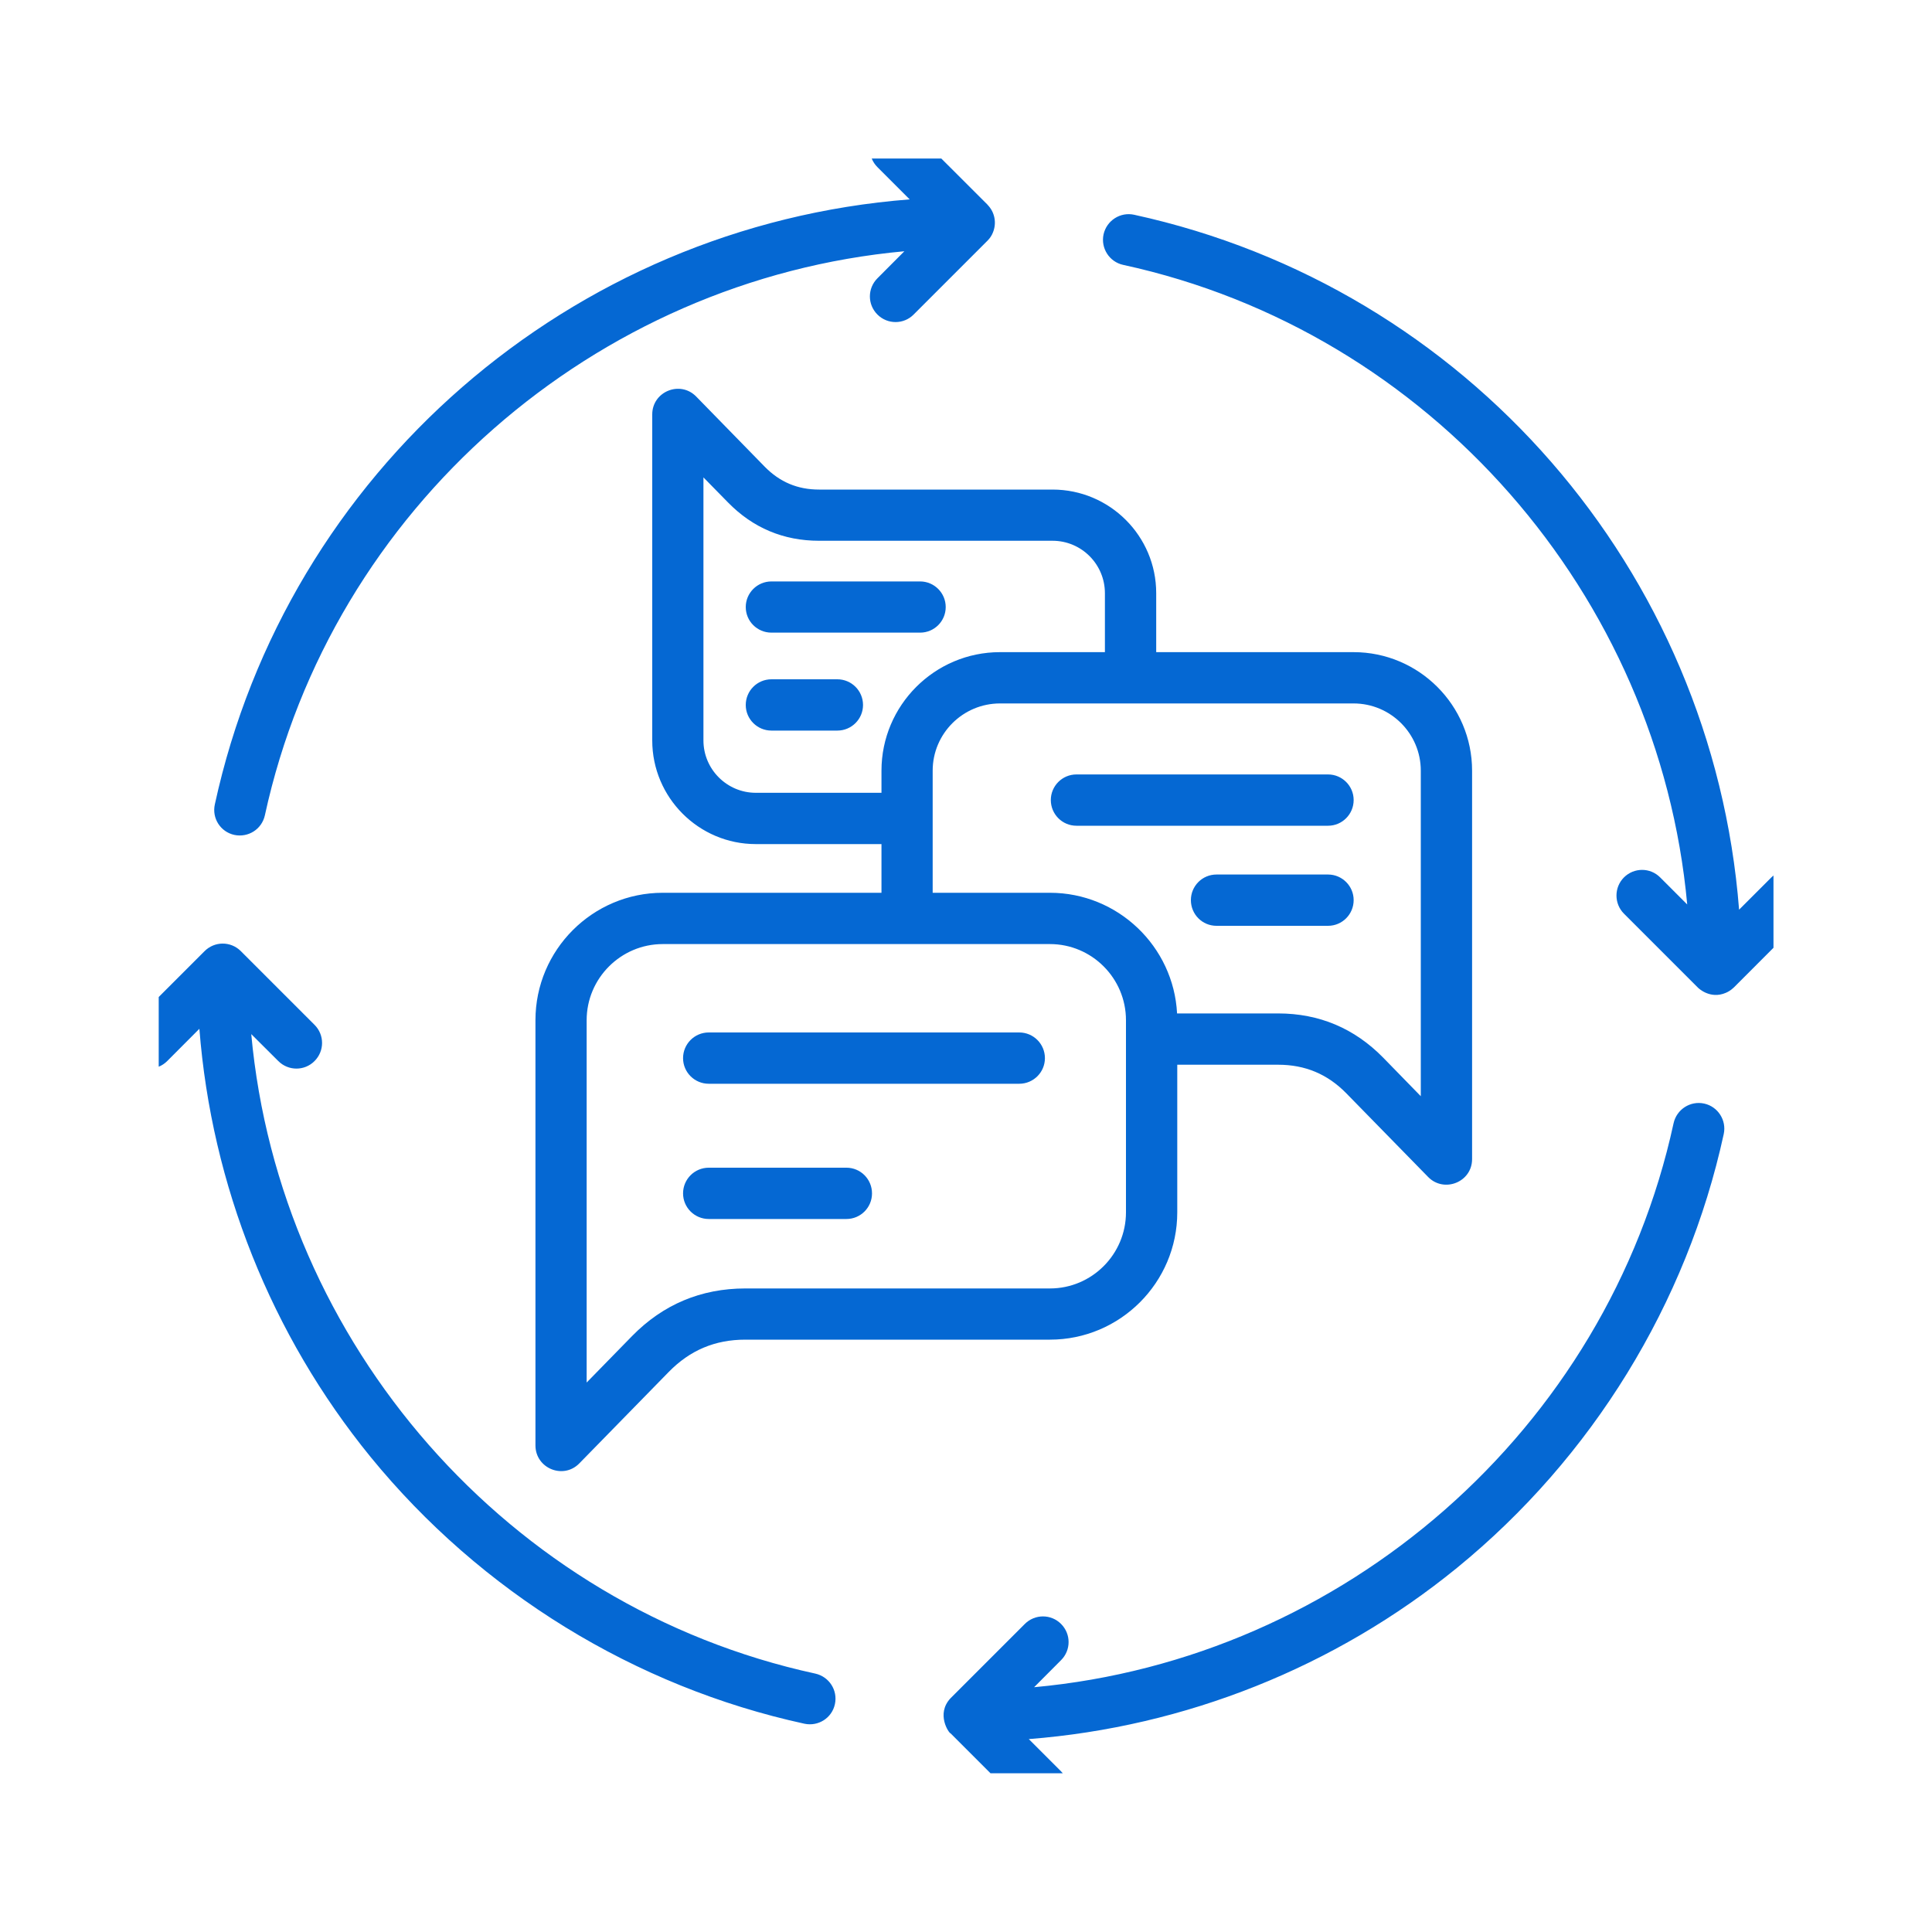 <svg width="20" height="20" viewBox="0 0 20 20" fill="none" xmlns="http://www.w3.org/2000/svg">
<g clip-path="url(#clip0_3174_26109)">
<path fill-rule="evenodd" clip-rule="evenodd" d="M8.762 12.088H7.337C7.19 12.088 7.071 12.207 7.071 12.354C7.071 12.5 7.19 12.619 7.337 12.619H8.762C8.909 12.619 9.027 12.5 9.027 12.354C9.027 12.207 8.909 12.088 8.762 12.088ZM10.551 10.688H7.337C7.19 10.688 7.071 10.807 7.071 10.954C7.071 11.1 7.19 11.219 7.337 11.219H10.551C10.698 11.219 10.817 11.1 10.817 10.954C10.817 10.807 10.698 10.688 10.551 10.688ZM11.143 8.548H13.748C13.894 8.548 14.013 8.429 14.013 8.282C14.013 8.136 13.894 8.017 13.748 8.017H11.143C10.997 8.017 10.878 8.136 10.878 8.282C10.878 8.429 10.997 8.548 11.143 8.548ZM13.748 9.053H12.593C12.446 9.053 12.328 9.172 12.328 9.318C12.328 9.465 12.446 9.584 12.593 9.584H13.748C13.894 9.584 14.013 9.465 14.013 9.318C14.013 9.172 13.894 9.053 13.748 9.053ZM7.986 6.549H9.525C9.671 6.549 9.79 6.431 9.79 6.284C9.79 6.138 9.671 6.019 9.525 6.019H7.986C7.839 6.019 7.72 6.138 7.72 6.284C7.72 6.431 7.839 6.549 7.986 6.549ZM8.668 7.032H7.986C7.839 7.032 7.72 7.151 7.72 7.298C7.72 7.444 7.839 7.563 7.986 7.563H8.668C8.815 7.563 8.934 7.444 8.934 7.298C8.934 7.151 8.815 7.032 8.668 7.032ZM14.012 7.282C14.396 7.282 14.708 7.594 14.708 7.978V11.348L14.319 10.949C14.021 10.645 13.656 10.491 13.231 10.491H12.185C12.149 9.797 11.572 9.242 10.869 9.242H9.655V7.978C9.655 7.594 9.968 7.282 10.352 7.282H14.012ZM11.656 10.561V12.55C11.656 12.984 11.303 13.338 10.869 13.338H7.716C7.257 13.338 6.863 13.504 6.543 13.831L6.073 14.312V10.561C6.073 10.127 6.427 9.773 6.861 9.773H10.869C11.303 9.773 11.656 10.127 11.656 10.561ZM9.125 8.207H7.824C7.526 8.207 7.282 7.964 7.282 7.665V4.942L7.536 5.201C7.794 5.465 8.111 5.598 8.479 5.598H10.896C11.195 5.598 11.438 5.841 11.438 6.141V6.751H10.352C9.675 6.751 9.125 7.302 9.125 7.978L9.125 8.207ZM11.969 6.14V6.751H14.012C14.688 6.751 15.239 7.301 15.239 7.978V11.999C15.239 12.238 14.948 12.352 14.784 12.184L13.939 11.32C13.743 11.119 13.511 11.022 13.231 11.022H12.187V12.55C12.187 13.277 11.595 13.868 10.869 13.868H7.716C7.401 13.868 7.142 13.978 6.923 14.202L5.997 15.149C5.831 15.319 5.543 15.2 5.543 14.963V10.561C5.543 9.834 6.134 9.242 6.861 9.242H9.125V8.738H7.824C7.233 8.738 6.752 8.256 6.752 7.665V4.29C6.752 4.053 7.041 3.935 7.207 4.105L7.916 4.831C8.072 4.99 8.256 5.068 8.479 5.068H10.896C11.488 5.068 11.969 5.549 11.969 6.14ZM17.641 11.424C17.498 11.393 17.357 11.484 17.325 11.627C16.634 14.808 13.907 17.173 10.705 17.466L10.984 17.186C11.088 17.082 11.088 16.915 10.984 16.811C10.881 16.707 10.713 16.707 10.609 16.811L9.841 17.579C9.841 17.579 9.841 17.579 9.841 17.579C9.841 17.58 9.841 17.58 9.84 17.58C9.686 17.743 9.824 17.944 9.841 17.944L10.609 18.712C10.713 18.816 10.88 18.816 10.984 18.712C11.088 18.609 11.088 18.441 10.984 18.337L10.65 18.003C12.268 17.877 13.821 17.259 15.082 16.231C16.481 15.09 17.462 13.495 17.844 11.74C17.875 11.597 17.784 11.455 17.641 11.424ZM8.44 17.325C8.583 17.357 8.674 17.497 8.643 17.641C8.612 17.786 8.47 17.874 8.328 17.844C6.573 17.462 4.978 16.481 3.836 15.082C2.808 13.821 2.19 12.267 2.064 10.65L1.731 10.984C1.627 11.088 1.459 11.088 1.355 10.984C1.251 10.88 1.251 10.713 1.355 10.609L2.118 9.846C2.221 9.743 2.386 9.742 2.49 9.843L2.491 9.844H2.491C2.491 9.844 2.491 9.844 2.491 9.844V9.844L2.492 9.845C2.492 9.845 2.493 9.845 2.493 9.845C2.493 9.846 2.493 9.846 2.493 9.846L3.256 10.609C3.36 10.713 3.36 10.88 3.256 10.984C3.153 11.088 2.985 11.088 2.881 10.984L2.601 10.705C2.894 13.906 5.26 16.634 8.44 17.325ZM18.712 9.083C18.816 9.187 18.816 9.355 18.712 9.458L17.95 10.221C17.948 10.223 17.946 10.225 17.944 10.226C17.944 10.226 17.944 10.227 17.944 10.227C17.944 10.227 17.944 10.227 17.943 10.227C17.92 10.249 17.893 10.266 17.865 10.278C17.701 10.348 17.579 10.226 17.579 10.226C17.579 10.226 17.579 10.226 17.579 10.226L16.811 9.458C16.708 9.355 16.708 9.186 16.811 9.083C16.915 8.979 17.083 8.979 17.186 9.083L17.466 9.363C17.173 6.161 14.808 3.433 11.627 2.742C11.484 2.711 11.393 2.569 11.424 2.426C11.456 2.283 11.597 2.192 11.74 2.223C15.184 2.974 17.729 5.905 18.003 9.417L18.337 9.083C18.441 8.979 18.609 8.979 18.712 9.083ZM2.224 8.327C2.972 4.885 5.908 2.337 9.417 2.064L9.083 1.73C8.979 1.626 8.979 1.459 9.083 1.355C9.187 1.251 9.355 1.251 9.458 1.355L10.223 2.119V2.12L10.224 2.121H10.224C10.298 2.197 10.319 2.308 10.279 2.406C10.267 2.437 10.248 2.466 10.223 2.491C10.223 2.492 10.223 2.492 10.223 2.492H10.222C10.222 2.492 10.222 2.492 10.222 2.492C10.222 2.493 10.221 2.493 10.221 2.493L9.458 3.256C9.355 3.36 9.187 3.36 9.083 3.256C8.979 3.152 8.979 2.985 9.083 2.881L9.362 2.601C6.161 2.894 3.434 5.259 2.742 8.44C2.71 8.585 2.569 8.673 2.426 8.643C2.283 8.612 2.192 8.471 2.224 8.327Z" fill="#0568D3"/>
</g>
<defs>
<clipPath id="clip0_3174_26109">
<rect width="16.716" height="16.716" fill="white" transform="translate(1.643 1.641)"/>
</clipPath>
</defs>
</svg>
